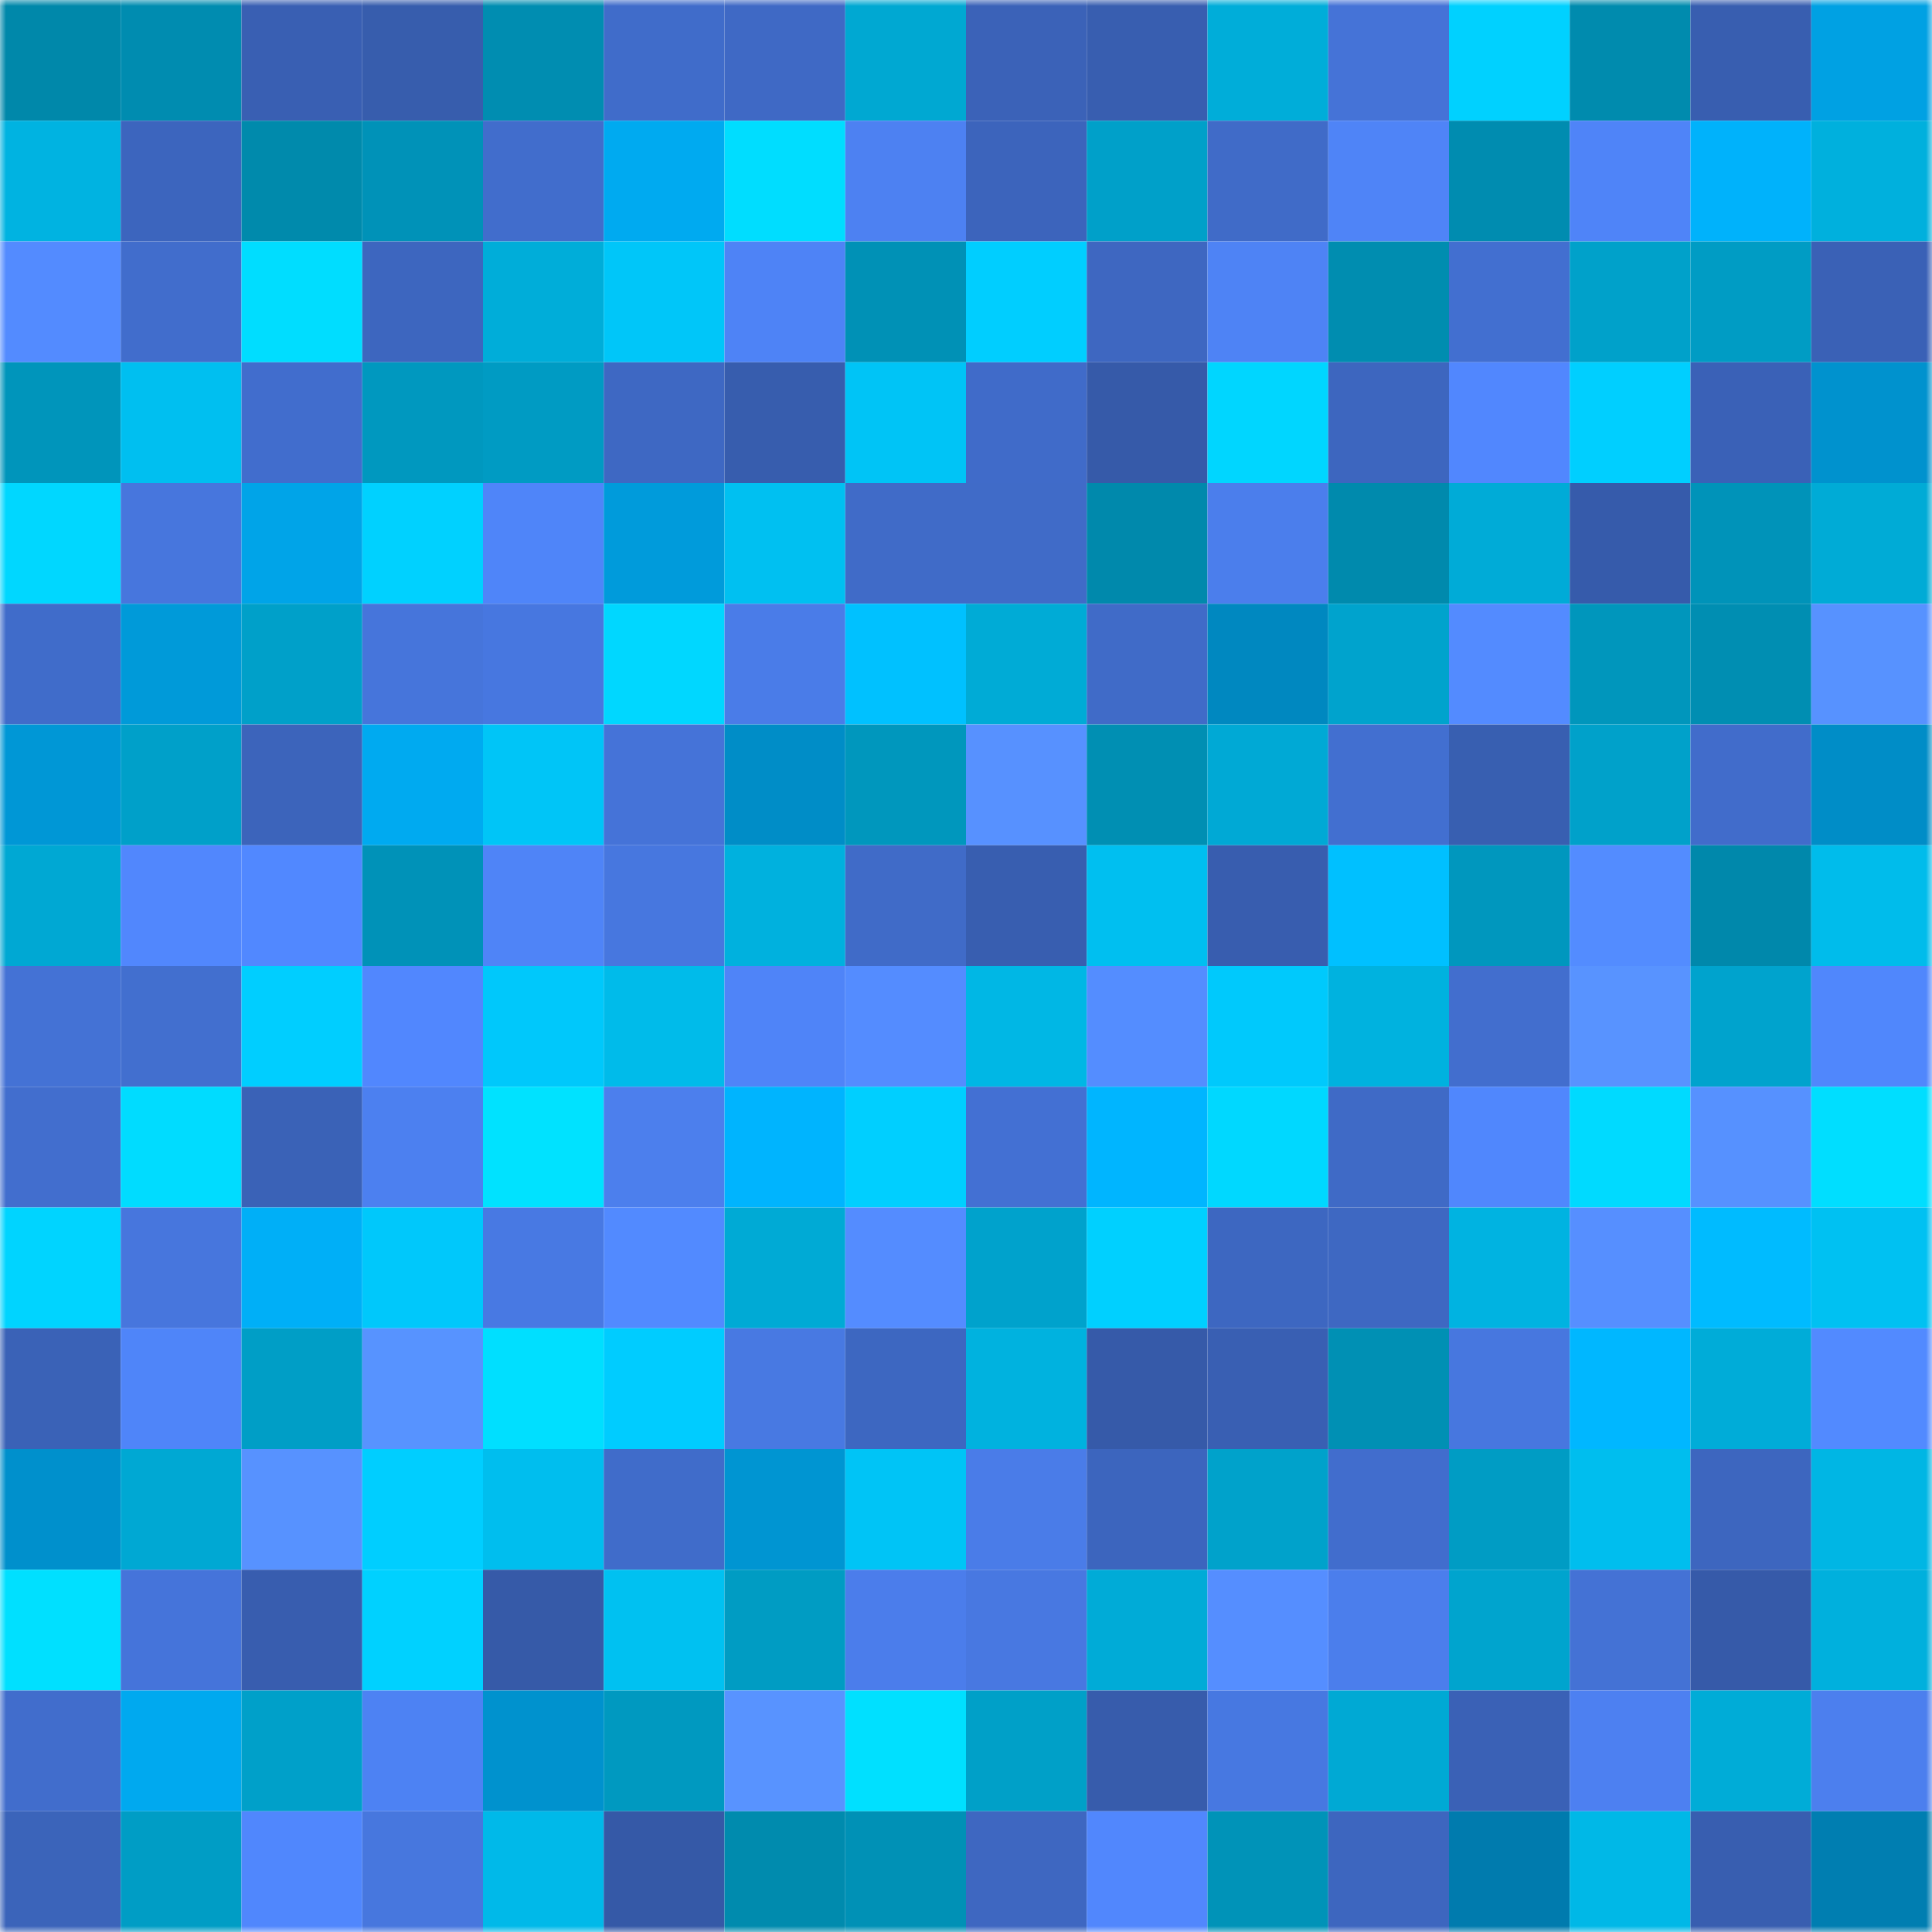 <svg viewBox="0 0 160 160" fill="none" role="img" xmlns="http://www.w3.org/2000/svg" width="240" height="240" name="ens%2Cfoxyboy.eth"><mask id="1021778741" mask-type="alpha" maskUnits="userSpaceOnUse" x="0" y="0" width="160" height="160"><rect width="160" height="160" fill="#FFFFFF"></rect></mask><g mask="url(#1021778741)"><rect x="0" y="0" width="10" height="10" fill="#0088aa"></rect><rect x="10" y="0" width="10" height="10" fill="#008cb0"></rect><rect x="20" y="0" width="10" height="10" fill="#395fb3"></rect><rect x="30" y="0" width="10" height="10" fill="#375dad"></rect><rect x="40" y="0" width="10" height="10" fill="#008db1"></rect><rect x="50" y="0" width="10" height="10" fill="#406cca"></rect><rect x="60" y="0" width="10" height="10" fill="#3f69c5"></rect><rect x="70" y="0" width="10" height="10" fill="#00a8d2"></rect><rect x="80" y="0" width="10" height="10" fill="#3b62b8"></rect><rect x="90" y="0" width="10" height="10" fill="#385eb0"></rect><rect x="100" y="0" width="10" height="10" fill="#00add9"></rect><rect x="110" y="0" width="10" height="10" fill="#4573d7"></rect><rect x="120" y="0" width="10" height="10" fill="#00d1ff"></rect><rect x="130" y="0" width="10" height="10" fill="#008bae"></rect><rect x="140" y="0" width="10" height="10" fill="#385eb0"></rect><rect x="150" y="0" width="10" height="10" fill="#00a1e3"></rect><rect x="0" y="10" width="10" height="10" fill="#00b3e1"></rect><rect x="10" y="10" width="10" height="10" fill="#3c65be"></rect><rect x="20" y="10" width="10" height="10" fill="#008aac"></rect><rect x="30" y="10" width="10" height="10" fill="#0092b8"></rect><rect x="40" y="10" width="10" height="10" fill="#416dcc"></rect><rect x="50" y="10" width="10" height="10" fill="#00aaf0"></rect><rect x="60" y="10" width="10" height="10" fill="#00ddff"></rect><rect x="70" y="10" width="10" height="10" fill="#4d81f2"></rect><rect x="80" y="10" width="10" height="10" fill="#3c64bc"></rect><rect x="90" y="10" width="10" height="10" fill="#00a0c9"></rect><rect x="100" y="10" width="10" height="10" fill="#406bc8"></rect><rect x="110" y="10" width="10" height="10" fill="#4f84f7"></rect><rect x="120" y="10" width="10" height="10" fill="#008cb0"></rect><rect x="130" y="10" width="10" height="10" fill="#4f84f8"></rect><rect x="140" y="10" width="10" height="10" fill="#00b2fb"></rect><rect x="150" y="10" width="10" height="10" fill="#00b0dd"></rect><rect x="0" y="20" width="10" height="10" fill="#538bff"></rect><rect x="10" y="20" width="10" height="10" fill="#416dcc"></rect><rect x="20" y="20" width="10" height="10" fill="#00ddff"></rect><rect x="30" y="20" width="10" height="10" fill="#3d66bf"></rect><rect x="40" y="20" width="10" height="10" fill="#00add9"></rect><rect x="50" y="20" width="10" height="10" fill="#00c6f9"></rect><rect x="60" y="20" width="10" height="10" fill="#4e83f6"></rect><rect x="70" y="20" width="10" height="10" fill="#0091b6"></rect><rect x="80" y="20" width="10" height="10" fill="#00ceff"></rect><rect x="90" y="20" width="10" height="10" fill="#3e67c1"></rect><rect x="100" y="20" width="10" height="10" fill="#4e83f5"></rect><rect x="110" y="20" width="10" height="10" fill="#008db0"></rect><rect x="120" y="20" width="10" height="10" fill="#426fd0"></rect><rect x="130" y="20" width="10" height="10" fill="#00a1ca"></rect><rect x="140" y="20" width="10" height="10" fill="#009cc4"></rect><rect x="150" y="20" width="10" height="10" fill="#3a61b6"></rect><rect x="0" y="30" width="10" height="10" fill="#0095bb"></rect><rect x="10" y="30" width="10" height="10" fill="#00bff0"></rect><rect x="20" y="30" width="10" height="10" fill="#416dcd"></rect><rect x="30" y="30" width="10" height="10" fill="#0098bf"></rect><rect x="40" y="30" width="10" height="10" fill="#009bc3"></rect><rect x="50" y="30" width="10" height="10" fill="#3e68c3"></rect><rect x="60" y="30" width="10" height="10" fill="#375dae"></rect><rect x="70" y="30" width="10" height="10" fill="#00c4f6"></rect><rect x="80" y="30" width="10" height="10" fill="#406bc9"></rect><rect x="90" y="30" width="10" height="10" fill="#365aa9"></rect><rect x="100" y="30" width="10" height="10" fill="#00d6ff"></rect><rect x="110" y="30" width="10" height="10" fill="#3d66bf"></rect><rect x="120" y="30" width="10" height="10" fill="#5187fe"></rect><rect x="130" y="30" width="10" height="10" fill="#00cfff"></rect><rect x="140" y="30" width="10" height="10" fill="#3a61b7"></rect><rect x="150" y="30" width="10" height="10" fill="#0092ce"></rect><rect x="0" y="40" width="10" height="10" fill="#00d7ff"></rect><rect x="10" y="40" width="10" height="10" fill="#4776dd"></rect><rect x="20" y="40" width="10" height="10" fill="#00a4e8"></rect><rect x="30" y="40" width="10" height="10" fill="#00d1ff"></rect><rect x="40" y="40" width="10" height="10" fill="#4f85f9"></rect><rect x="50" y="40" width="10" height="10" fill="#009bdb"></rect><rect x="60" y="40" width="10" height="10" fill="#00c0f1"></rect><rect x="70" y="40" width="10" height="10" fill="#406bc8"></rect><rect x="80" y="40" width="10" height="10" fill="#406bc8"></rect><rect x="90" y="40" width="10" height="10" fill="#0089ac"></rect><rect x="100" y="40" width="10" height="10" fill="#4b7eec"></rect><rect x="110" y="40" width="10" height="10" fill="#008aad"></rect><rect x="120" y="40" width="10" height="10" fill="#00abd7"></rect><rect x="130" y="40" width="10" height="10" fill="#365bab"></rect><rect x="140" y="40" width="10" height="10" fill="#0093b9"></rect><rect x="150" y="40" width="10" height="10" fill="#00abd6"></rect><rect x="0" y="50" width="10" height="10" fill="#406cca"></rect><rect x="10" y="50" width="10" height="10" fill="#009ad9"></rect><rect x="20" y="50" width="10" height="10" fill="#00a0c9"></rect><rect x="30" y="50" width="10" height="10" fill="#4675db"></rect><rect x="40" y="50" width="10" height="10" fill="#4777e0"></rect><rect x="50" y="50" width="10" height="10" fill="#00d7ff"></rect><rect x="60" y="50" width="10" height="10" fill="#4a7ce8"></rect><rect x="70" y="50" width="10" height="10" fill="#00c1ff"></rect><rect x="80" y="50" width="10" height="10" fill="#00abd6"></rect><rect x="90" y="50" width="10" height="10" fill="#406bc8"></rect><rect x="100" y="50" width="10" height="10" fill="#0088c0"></rect><rect x="110" y="50" width="10" height="10" fill="#00a3cd"></rect><rect x="120" y="50" width="10" height="10" fill="#538bff"></rect><rect x="130" y="50" width="10" height="10" fill="#0096bc"></rect><rect x="140" y="50" width="10" height="10" fill="#008eb2"></rect><rect x="150" y="50" width="10" height="10" fill="#5792ff"></rect><rect x="0" y="60" width="10" height="10" fill="#0097d6"></rect><rect x="10" y="60" width="10" height="10" fill="#00a0c9"></rect><rect x="20" y="60" width="10" height="10" fill="#3c64bb"></rect><rect x="30" y="60" width="10" height="10" fill="#00aaf0"></rect><rect x="40" y="60" width="10" height="10" fill="#00c5f7"></rect><rect x="50" y="60" width="10" height="10" fill="#4573d8"></rect><rect x="60" y="60" width="10" height="10" fill="#008dc7"></rect><rect x="70" y="60" width="10" height="10" fill="#0097bd"></rect><rect x="80" y="60" width="10" height="10" fill="#5791ff"></rect><rect x="90" y="60" width="10" height="10" fill="#008fb3"></rect><rect x="100" y="60" width="10" height="10" fill="#00a9d5"></rect><rect x="110" y="60" width="10" height="10" fill="#426fd0"></rect><rect x="120" y="60" width="10" height="10" fill="#385fb1"></rect><rect x="130" y="60" width="10" height="10" fill="#00a1ca"></rect><rect x="140" y="60" width="10" height="10" fill="#416ccb"></rect><rect x="150" y="60" width="10" height="10" fill="#008dc7"></rect><rect x="0" y="70" width="10" height="10" fill="#00a8d3"></rect><rect x="10" y="70" width="10" height="10" fill="#5187fd"></rect><rect x="20" y="70" width="10" height="10" fill="#5188ff"></rect><rect x="30" y="70" width="10" height="10" fill="#0092b8"></rect><rect x="40" y="70" width="10" height="10" fill="#4f84f7"></rect><rect x="50" y="70" width="10" height="10" fill="#4777df"></rect><rect x="60" y="70" width="10" height="10" fill="#00b1de"></rect><rect x="70" y="70" width="10" height="10" fill="#406bc8"></rect><rect x="80" y="70" width="10" height="10" fill="#385eb0"></rect><rect x="90" y="70" width="10" height="10" fill="#00bff0"></rect><rect x="100" y="70" width="10" height="10" fill="#385daf"></rect><rect x="110" y="70" width="10" height="10" fill="#00c0ff"></rect><rect x="120" y="70" width="10" height="10" fill="#0097be"></rect><rect x="130" y="70" width="10" height="10" fill="#538cff"></rect><rect x="140" y="70" width="10" height="10" fill="#0088ab"></rect><rect x="150" y="70" width="10" height="10" fill="#00bceb"></rect><rect x="0" y="80" width="10" height="10" fill="#4472d5"></rect><rect x="10" y="80" width="10" height="10" fill="#426fcf"></rect><rect x="20" y="80" width="10" height="10" fill="#00ceff"></rect><rect x="30" y="80" width="10" height="10" fill="#5187fe"></rect><rect x="40" y="80" width="10" height="10" fill="#00c8fb"></rect><rect x="50" y="80" width="10" height="10" fill="#00bbea"></rect><rect x="60" y="80" width="10" height="10" fill="#4f84f8"></rect><rect x="70" y="80" width="10" height="10" fill="#548cff"></rect><rect x="80" y="80" width="10" height="10" fill="#00b7e5"></rect><rect x="90" y="80" width="10" height="10" fill="#548dff"></rect><rect x="100" y="80" width="10" height="10" fill="#00c9fc"></rect><rect x="110" y="80" width="10" height="10" fill="#00b2df"></rect><rect x="120" y="80" width="10" height="10" fill="#426ece"></rect><rect x="130" y="80" width="10" height="10" fill="#5893ff"></rect><rect x="140" y="80" width="10" height="10" fill="#00a3cd"></rect><rect x="150" y="80" width="10" height="10" fill="#5087fc"></rect><rect x="0" y="90" width="10" height="10" fill="#426ece"></rect><rect x="10" y="90" width="10" height="10" fill="#00dcff"></rect><rect x="20" y="90" width="10" height="10" fill="#3a62b7"></rect><rect x="30" y="90" width="10" height="10" fill="#4c80f0"></rect><rect x="40" y="90" width="10" height="10" fill="#00e2ff"></rect><rect x="50" y="90" width="10" height="10" fill="#4c7fed"></rect><rect x="60" y="90" width="10" height="10" fill="#00b4fe"></rect><rect x="70" y="90" width="10" height="10" fill="#00cfff"></rect><rect x="80" y="90" width="10" height="10" fill="#4370d3"></rect><rect x="90" y="90" width="10" height="10" fill="#00b5ff"></rect><rect x="100" y="90" width="10" height="10" fill="#00d8ff"></rect><rect x="110" y="90" width="10" height="10" fill="#3f6ac6"></rect><rect x="120" y="90" width="10" height="10" fill="#5087fd"></rect><rect x="130" y="90" width="10" height="10" fill="#00daff"></rect><rect x="140" y="90" width="10" height="10" fill="#5691ff"></rect><rect x="150" y="90" width="10" height="10" fill="#00deff"></rect><rect x="0" y="100" width="10" height="10" fill="#00d4ff"></rect><rect x="10" y="100" width="10" height="10" fill="#4776dd"></rect><rect x="20" y="100" width="10" height="10" fill="#00aff7"></rect><rect x="30" y="100" width="10" height="10" fill="#00c8fb"></rect><rect x="40" y="100" width="10" height="10" fill="#4879e3"></rect><rect x="50" y="100" width="10" height="10" fill="#528aff"></rect><rect x="60" y="100" width="10" height="10" fill="#00aad5"></rect><rect x="70" y="100" width="10" height="10" fill="#548cff"></rect><rect x="80" y="100" width="10" height="10" fill="#00a2cc"></rect><rect x="90" y="100" width="10" height="10" fill="#00d0ff"></rect><rect x="100" y="100" width="10" height="10" fill="#3d67c1"></rect><rect x="110" y="100" width="10" height="10" fill="#3e68c2"></rect><rect x="120" y="100" width="10" height="10" fill="#00b3e1"></rect><rect x="130" y="100" width="10" height="10" fill="#568fff"></rect><rect x="140" y="100" width="10" height="10" fill="#00bbff"></rect><rect x="150" y="100" width="10" height="10" fill="#00c1f2"></rect><rect x="0" y="110" width="10" height="10" fill="#3a62b7"></rect><rect x="10" y="110" width="10" height="10" fill="#4f85f9"></rect><rect x="20" y="110" width="10" height="10" fill="#009ec6"></rect><rect x="30" y="110" width="10" height="10" fill="#5793ff"></rect><rect x="40" y="110" width="10" height="10" fill="#00dfff"></rect><rect x="50" y="110" width="10" height="10" fill="#00ccff"></rect><rect x="60" y="110" width="10" height="10" fill="#4879e2"></rect><rect x="70" y="110" width="10" height="10" fill="#3d67c1"></rect><rect x="80" y="110" width="10" height="10" fill="#00b2df"></rect><rect x="90" y="110" width="10" height="10" fill="#365aa9"></rect><rect x="100" y="110" width="10" height="10" fill="#395fb3"></rect><rect x="110" y="110" width="10" height="10" fill="#0090b4"></rect><rect x="120" y="110" width="10" height="10" fill="#4777df"></rect><rect x="130" y="110" width="10" height="10" fill="#00b7ff"></rect><rect x="140" y="110" width="10" height="10" fill="#00acd8"></rect><rect x="150" y="110" width="10" height="10" fill="#528aff"></rect><rect x="0" y="120" width="10" height="10" fill="#0090cc"></rect><rect x="10" y="120" width="10" height="10" fill="#00a8d3"></rect><rect x="20" y="120" width="10" height="10" fill="#5792ff"></rect><rect x="30" y="120" width="10" height="10" fill="#00ceff"></rect><rect x="40" y="120" width="10" height="10" fill="#00beee"></rect><rect x="50" y="120" width="10" height="10" fill="#406cca"></rect><rect x="60" y="120" width="10" height="10" fill="#0095d2"></rect><rect x="70" y="120" width="10" height="10" fill="#00c4f6"></rect><rect x="80" y="120" width="10" height="10" fill="#4a7ce8"></rect><rect x="90" y="120" width="10" height="10" fill="#3c65be"></rect><rect x="100" y="120" width="10" height="10" fill="#00a2cb"></rect><rect x="110" y="120" width="10" height="10" fill="#416dcd"></rect><rect x="120" y="120" width="10" height="10" fill="#009cc4"></rect><rect x="130" y="120" width="10" height="10" fill="#00beee"></rect><rect x="140" y="120" width="10" height="10" fill="#3d66bf"></rect><rect x="150" y="120" width="10" height="10" fill="#00b6e4"></rect><rect x="0" y="130" width="10" height="10" fill="#00e0ff"></rect><rect x="10" y="130" width="10" height="10" fill="#4574da"></rect><rect x="20" y="130" width="10" height="10" fill="#385daf"></rect><rect x="30" y="130" width="10" height="10" fill="#00d1ff"></rect><rect x="40" y="130" width="10" height="10" fill="#365aa8"></rect><rect x="50" y="130" width="10" height="10" fill="#00c1f1"></rect><rect x="60" y="130" width="10" height="10" fill="#009cc3"></rect><rect x="70" y="130" width="10" height="10" fill="#4b7deb"></rect><rect x="80" y="130" width="10" height="10" fill="#4878e1"></rect><rect x="90" y="130" width="10" height="10" fill="#00abd7"></rect><rect x="100" y="130" width="10" height="10" fill="#558eff"></rect><rect x="110" y="130" width="10" height="10" fill="#4b7eec"></rect><rect x="120" y="130" width="10" height="10" fill="#00a4ce"></rect><rect x="130" y="130" width="10" height="10" fill="#4472d5"></rect><rect x="140" y="130" width="10" height="10" fill="#365aa9"></rect><rect x="150" y="130" width="10" height="10" fill="#00b0dd"></rect><rect x="0" y="140" width="10" height="10" fill="#416dcc"></rect><rect x="10" y="140" width="10" height="10" fill="#00a9ef"></rect><rect x="20" y="140" width="10" height="10" fill="#00a0c9"></rect><rect x="30" y="140" width="10" height="10" fill="#4d82f3"></rect><rect x="40" y="140" width="10" height="10" fill="#0092ce"></rect><rect x="50" y="140" width="10" height="10" fill="#0099c0"></rect><rect x="60" y="140" width="10" height="10" fill="#5893ff"></rect><rect x="70" y="140" width="10" height="10" fill="#00e0ff"></rect><rect x="80" y="140" width="10" height="10" fill="#00a0c8"></rect><rect x="90" y="140" width="10" height="10" fill="#375cac"></rect><rect x="100" y="140" width="10" height="10" fill="#4778e1"></rect><rect x="110" y="140" width="10" height="10" fill="#00a9d4"></rect><rect x="120" y="140" width="10" height="10" fill="#3a61b6"></rect><rect x="130" y="140" width="10" height="10" fill="#4d80f1"></rect><rect x="140" y="140" width="10" height="10" fill="#00acd7"></rect><rect x="150" y="140" width="10" height="10" fill="#4c7fee"></rect><rect x="0" y="150" width="10" height="10" fill="#3b64ba"></rect><rect x="10" y="150" width="10" height="10" fill="#009dc5"></rect><rect x="20" y="150" width="10" height="10" fill="#5087fd"></rect><rect x="30" y="150" width="10" height="10" fill="#4777de"></rect><rect x="40" y="150" width="10" height="10" fill="#00b9e9"></rect><rect x="50" y="150" width="10" height="10" fill="#3559a7"></rect><rect x="60" y="150" width="10" height="10" fill="#008bae"></rect><rect x="70" y="150" width="10" height="10" fill="#0091b6"></rect><rect x="80" y="150" width="10" height="10" fill="#3e67c1"></rect><rect x="90" y="150" width="10" height="10" fill="#5187fd"></rect><rect x="100" y="150" width="10" height="10" fill="#0093b8"></rect><rect x="110" y="150" width="10" height="10" fill="#3d66bf"></rect><rect x="120" y="150" width="10" height="10" fill="#007bae"></rect><rect x="130" y="150" width="10" height="10" fill="#00b8e7"></rect><rect x="140" y="150" width="10" height="10" fill="#385eb0"></rect><rect x="150" y="150" width="10" height="10" fill="#007eb1"></rect></g></svg>
